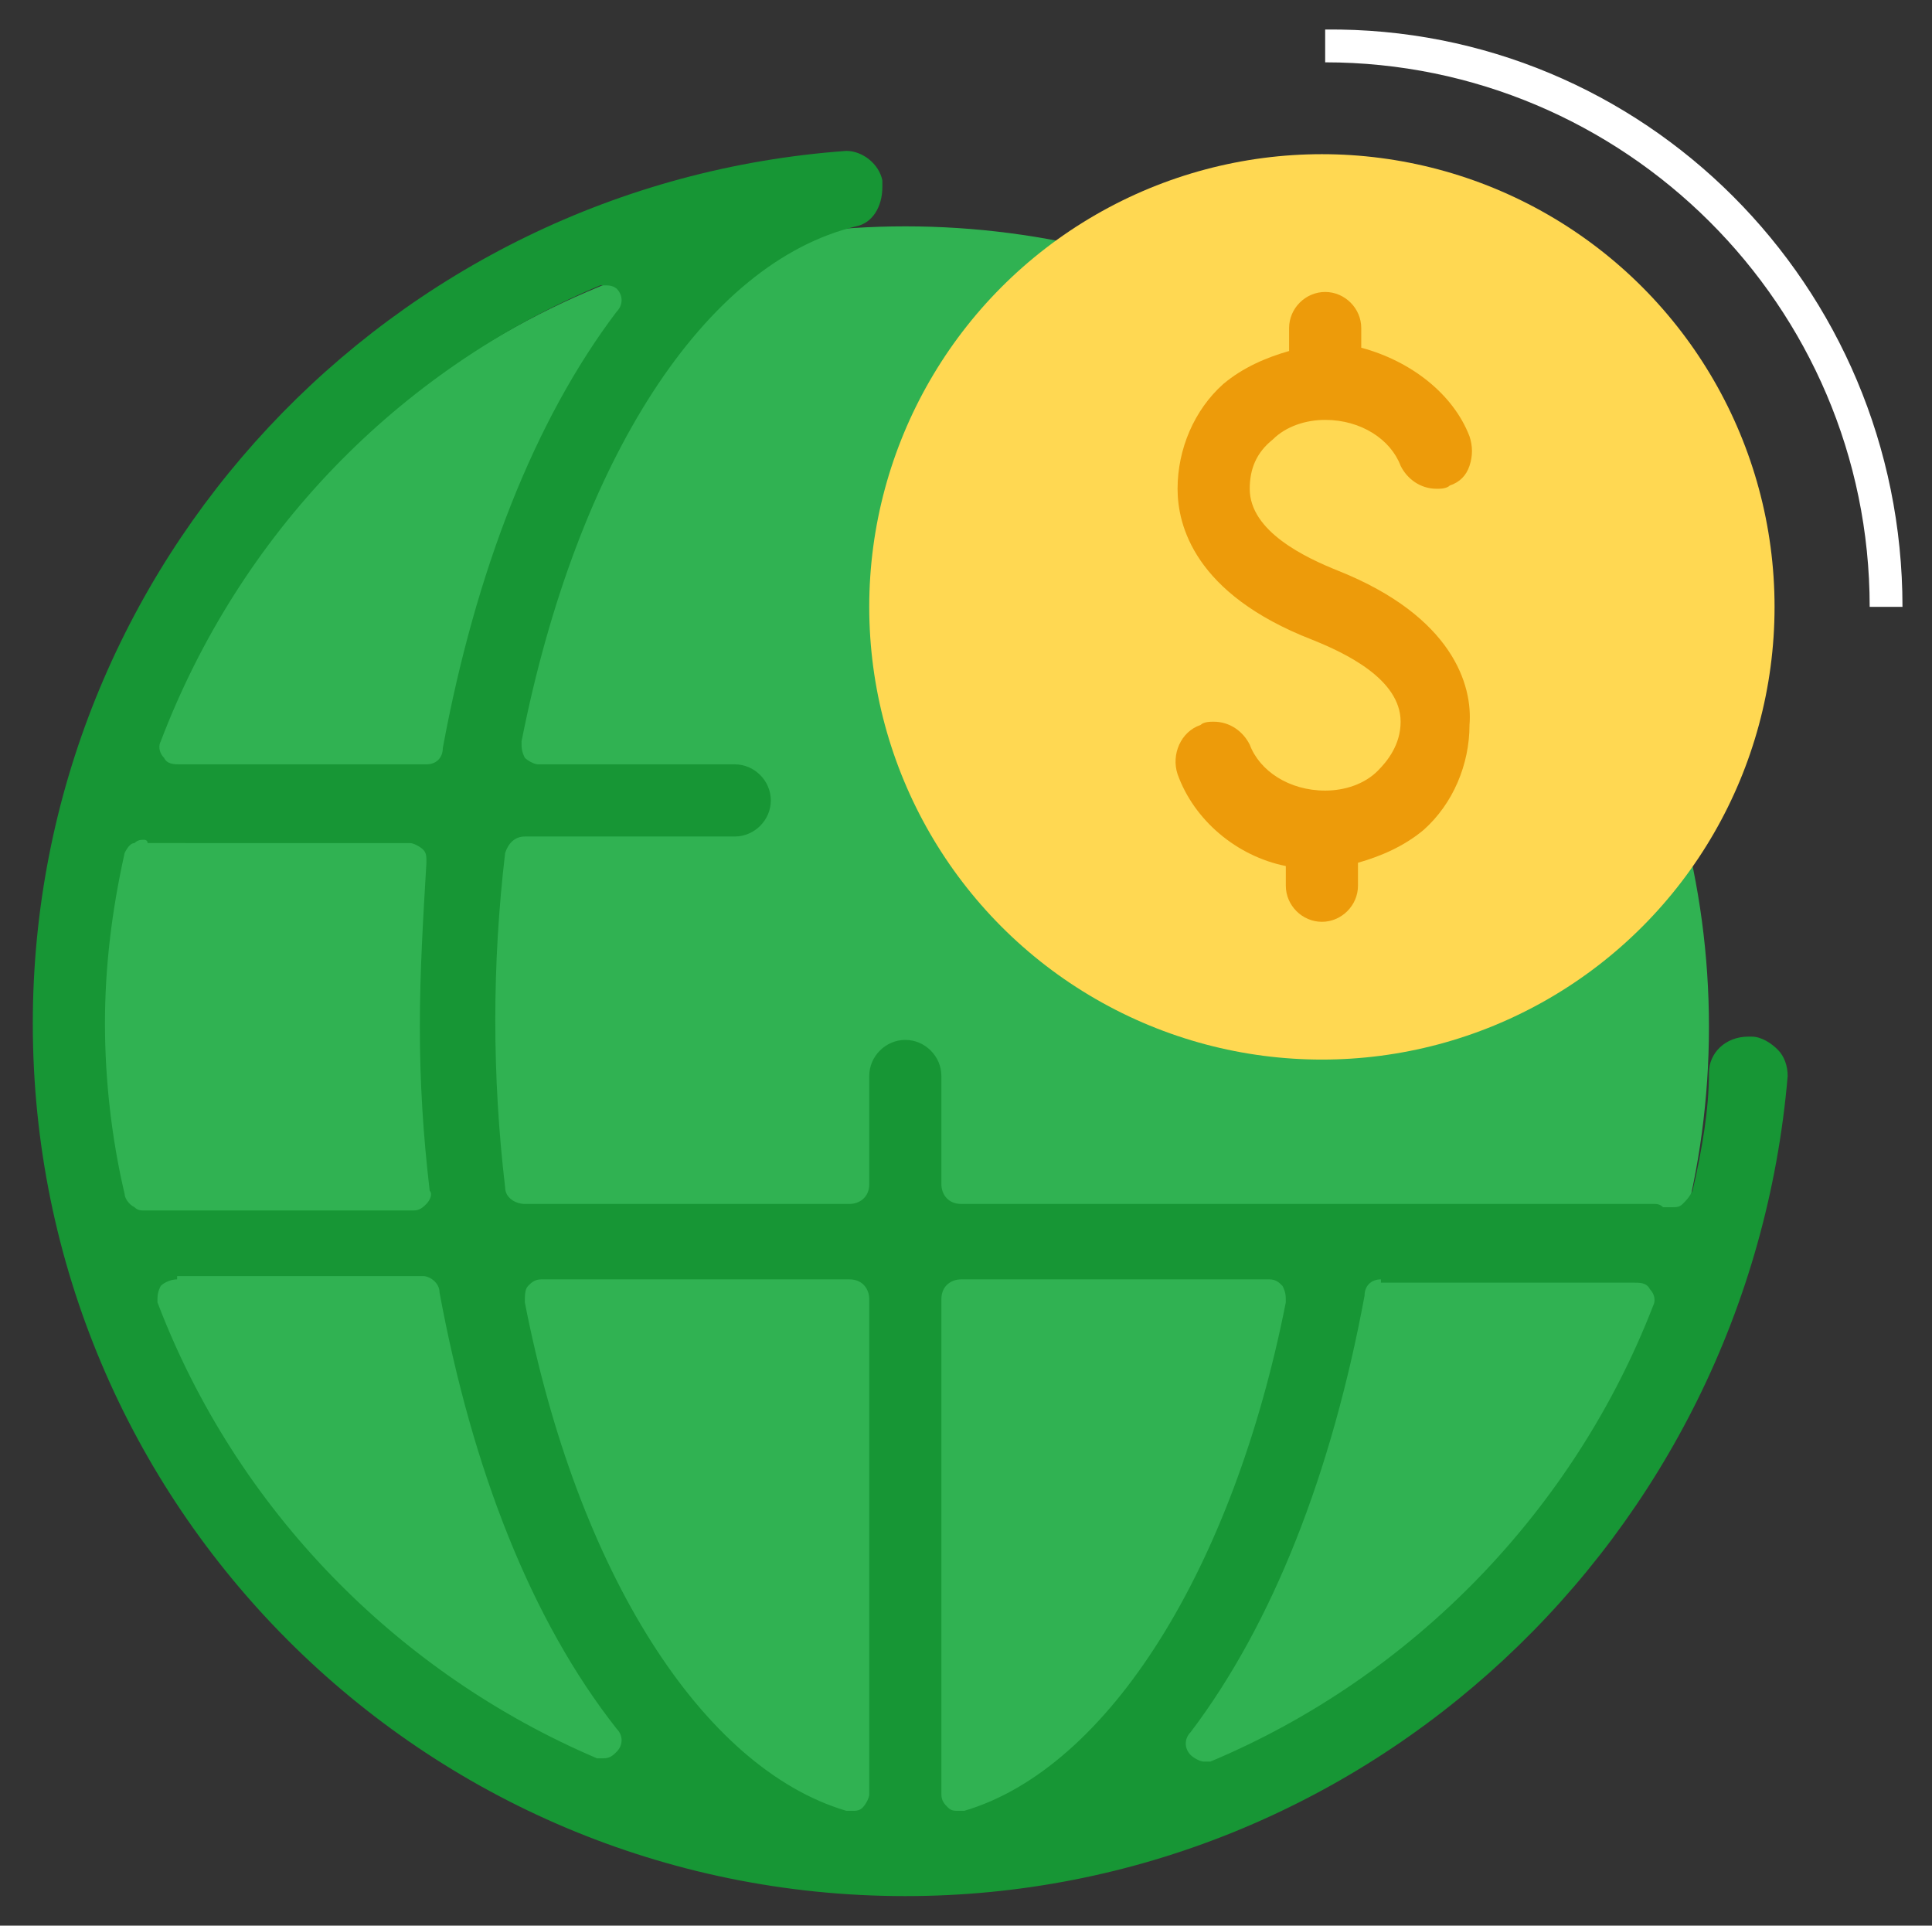 <?xml version="1.0" encoding="utf-8"?>
<!-- Generator: Adobe Illustrator 23.0.6, SVG Export Plug-In . SVG Version: 6.00 Build 0)  -->
<svg version="1.1" id="圖層_1" xmlns="http://www.w3.org/2000/svg" xmlns:xlink="http://www.w3.org/1999/xlink" x="0px" y="0px"
	 viewBox="0 0 58.9 58.7" style="enable-background:new 0 0 58.9 58.7;" xml:space="preserve">
<rect x="0" y="0" width="58.9" height="58.7" fill="#333333" stroke="none"/>
<style type="text/css">
	.st0{fill:#30B252;}
	.st1{fill:#FFFFFF;}
	.st2{fill:#FFD852;}
	.st3{fill:#ED9B0A;}
	.st4{fill:#179635;}
</style>
<g>
	<g>
		<g>
			<ellipse class="st0" cx="27.6" cy="31.3" rx="24.5" ry="24.4"/>
		</g>
	</g>
	<path class="st1" d="M58,18.5h-1c0-9.2-7.5-16.6-16.6-16.6v-1C50.1,0.8,58,8.7,58,18.5z"/>
	<circle class="st2" cx="40.3" cy="18.5" r="13.8"/>
	<g>
		<g>
			<path class="st3" d="M40.8,17.4c-1-0.4-2.7-1.2-2.7-2.5c0-0.6,0.2-1.1,0.7-1.5c0.4-0.4,1-0.6,1.6-0.6c1.1,0,2,0.6,2.3,1.4
				c0.2,0.4,0.6,0.7,1.1,0.7c0.1,0,0.3,0,0.4-0.1c0.3-0.1,0.5-0.3,0.6-0.6c0.1-0.3,0.1-0.6,0-0.9C44.3,12,43,11,41.5,10.6V10
				c0-0.6-0.5-1.1-1.1-1.1c-0.6,0-1.1,0.5-1.1,1.1v0.7c-0.7,0.2-1.4,0.5-2,1c-0.9,0.8-1.4,2-1.4,3.2c0,1.1,0.5,3.2,4.1,4.6
				c1,0.4,2.7,1.2,2.7,2.5c0,0.7-0.4,1.2-0.7,1.5c-0.4,0.4-1,0.6-1.6,0.6c-1.1,0-2-0.6-2.3-1.4c-0.2-0.4-0.6-0.7-1.1-0.7
				c-0.1,0-0.3,0-0.4,0.1c-0.6,0.2-0.9,0.9-0.7,1.5c0.5,1.4,1.8,2.5,3.3,2.8v0.6c0,0.6,0.5,1.1,1.1,1.1c0.6,0,1.1-0.5,1.1-1.1v-0.7
				c0.7-0.2,1.4-0.5,2-1c0.9-0.8,1.4-2,1.4-3.2C44.9,20.9,44.3,18.8,40.8,17.4z"/>
		</g>
	</g>
	<g>
		<g>
			<g>
				<g>
					<path class="st4" d="M27.6,57.8C12.9,57.8,1,45.9,1,31.2c0-14,10.9-25.6,24.8-26.6l0,0c0.5,0,1,0.4,1.1,0.9c0,0,0,0,0,0
						c0,0,0,0,0,0.1l0,0c0,0,0,0,0,0.1c0,0,0,0,0,0c0,0.6-0.3,1.1-0.8,1.2c-4.6,1.1-8.5,7.1-10.2,15.7c0,0.2,0,0.3,0.1,0.5
						c0.1,0.1,0.3,0.2,0.4,0.2h6c0.6,0,1.1,0.5,1.1,1.1c0,0.6-0.5,1.1-1.1,1.1H16c-0.3,0-0.5,0.2-0.6,0.5c-0.2,1.7-0.3,3.4-0.3,5.1
						c0,1.7,0.1,3.4,0.3,5.1c0,0.3,0.3,0.5,0.6,0.5h9.9c0.3,0,0.6-0.2,0.6-0.6v-3.3c0-0.6,0.5-1.1,1.1-1.1c0.6,0,1.1,0.5,1.1,1.1
						v3.3c0,0.3,0.2,0.6,0.6,0.6h21.1c0.1,0,0.2,0,0.3,0.1l0.1,0c0.1,0,0.1,0,0.2,0c0.1,0,0.2,0,0.3-0.1c0.1-0.1,0.2-0.2,0.3-0.4
						c0.3-1.3,0.5-2.5,0.5-3.6c0-0.6,0.5-1.1,1.2-1.1c0,0,0,0,0.1,0c0.3,0,0.6,0.2,0.8,0.4c0.2,0.2,0.3,0.5,0.3,0.8
						C53.3,46.9,41.6,57.8,27.6,57.8z M29.3,39c-0.3,0-0.6,0.2-0.6,0.6v15.1c0,0.2,0.1,0.3,0.2,0.4c0.1,0.1,0.2,0.1,0.3,0.1
						c0.1,0,0.1,0,0.2,0c4.4-1.3,8.2-7.4,9.8-15.5c0-0.2,0-0.3-0.1-0.5C39,39.1,38.9,39,38.7,39H29.3z M16.5,39
						c-0.2,0-0.3,0.1-0.4,0.2c-0.1,0.1-0.1,0.3-0.1,0.5c1.6,8.2,5.4,14.2,9.8,15.5c0.1,0,0.1,0,0.2,0c0.1,0,0.2,0,0.3-0.1
						c0.1-0.1,0.2-0.3,0.2-0.4V39.6c0-0.3-0.2-0.6-0.6-0.6H16.5z M5.4,39c-0.2,0-0.4,0.1-0.5,0.2c-0.1,0.2-0.1,0.3-0.1,0.5
						c2.4,6.3,7.3,11.3,13.4,13.9c0.1,0,0.1,0,0.2,0c0.2,0,0.3-0.1,0.4-0.2c0.2-0.2,0.2-0.5,0-0.7c-2.6-3.3-4.4-7.9-5.4-13.3
						c0-0.3-0.3-0.5-0.5-0.5H5.4z M42.1,39c-0.3,0-0.5,0.2-0.5,0.5c-1,5.4-2.8,10-5.3,13.3c-0.2,0.2-0.2,0.5,0,0.7
						c0.1,0.1,0.3,0.2,0.4,0.2c0.1,0,0.1,0,0.2,0C43.1,51.1,48,46,50.4,39.8c0.1-0.2,0-0.4-0.1-0.5c-0.1-0.2-0.3-0.2-0.5-0.2H42.1z
						 M4.4,25.6c-0.1,0-0.2,0-0.3,0.1C4,25.7,3.9,25.8,3.8,26c-0.4,1.8-0.6,3.5-0.6,5.2c0,1.7,0.2,3.5,0.6,5.2
						c0,0.1,0.1,0.3,0.3,0.4c0.1,0.1,0.2,0.1,0.3,0.1c0,0,0.1,0,0.1,0l0.1,0c0.1,0,0.1,0,0.2,0h7.8c0.2,0,0.3-0.1,0.4-0.2
						c0.1-0.1,0.2-0.3,0.1-0.4c-0.2-1.7-0.3-3.3-0.3-5c0-1.7,0.1-3.3,0.2-5c0-0.2,0-0.3-0.1-0.4c-0.1-0.1-0.3-0.2-0.4-0.2H4.8
						c0,0-0.1,0-0.2,0l-0.1,0C4.5,25.6,4.4,25.6,4.4,25.6z M18.5,8.7c-0.1,0-0.1,0-0.2,0c-6.2,2.6-11,7.6-13.4,13.9
						c-0.1,0.2,0,0.4,0.1,0.5c0.1,0.2,0.3,0.2,0.5,0.2H13c0.3,0,0.5-0.2,0.5-0.5c1-5.4,2.8-10,5.3-13.3c0.2-0.2,0.2-0.5,0-0.7
						C18.8,8.8,18.7,8.7,18.5,8.7z"/>
				</g>
			</g>
		</g>
	</g>
</g>
</svg>
